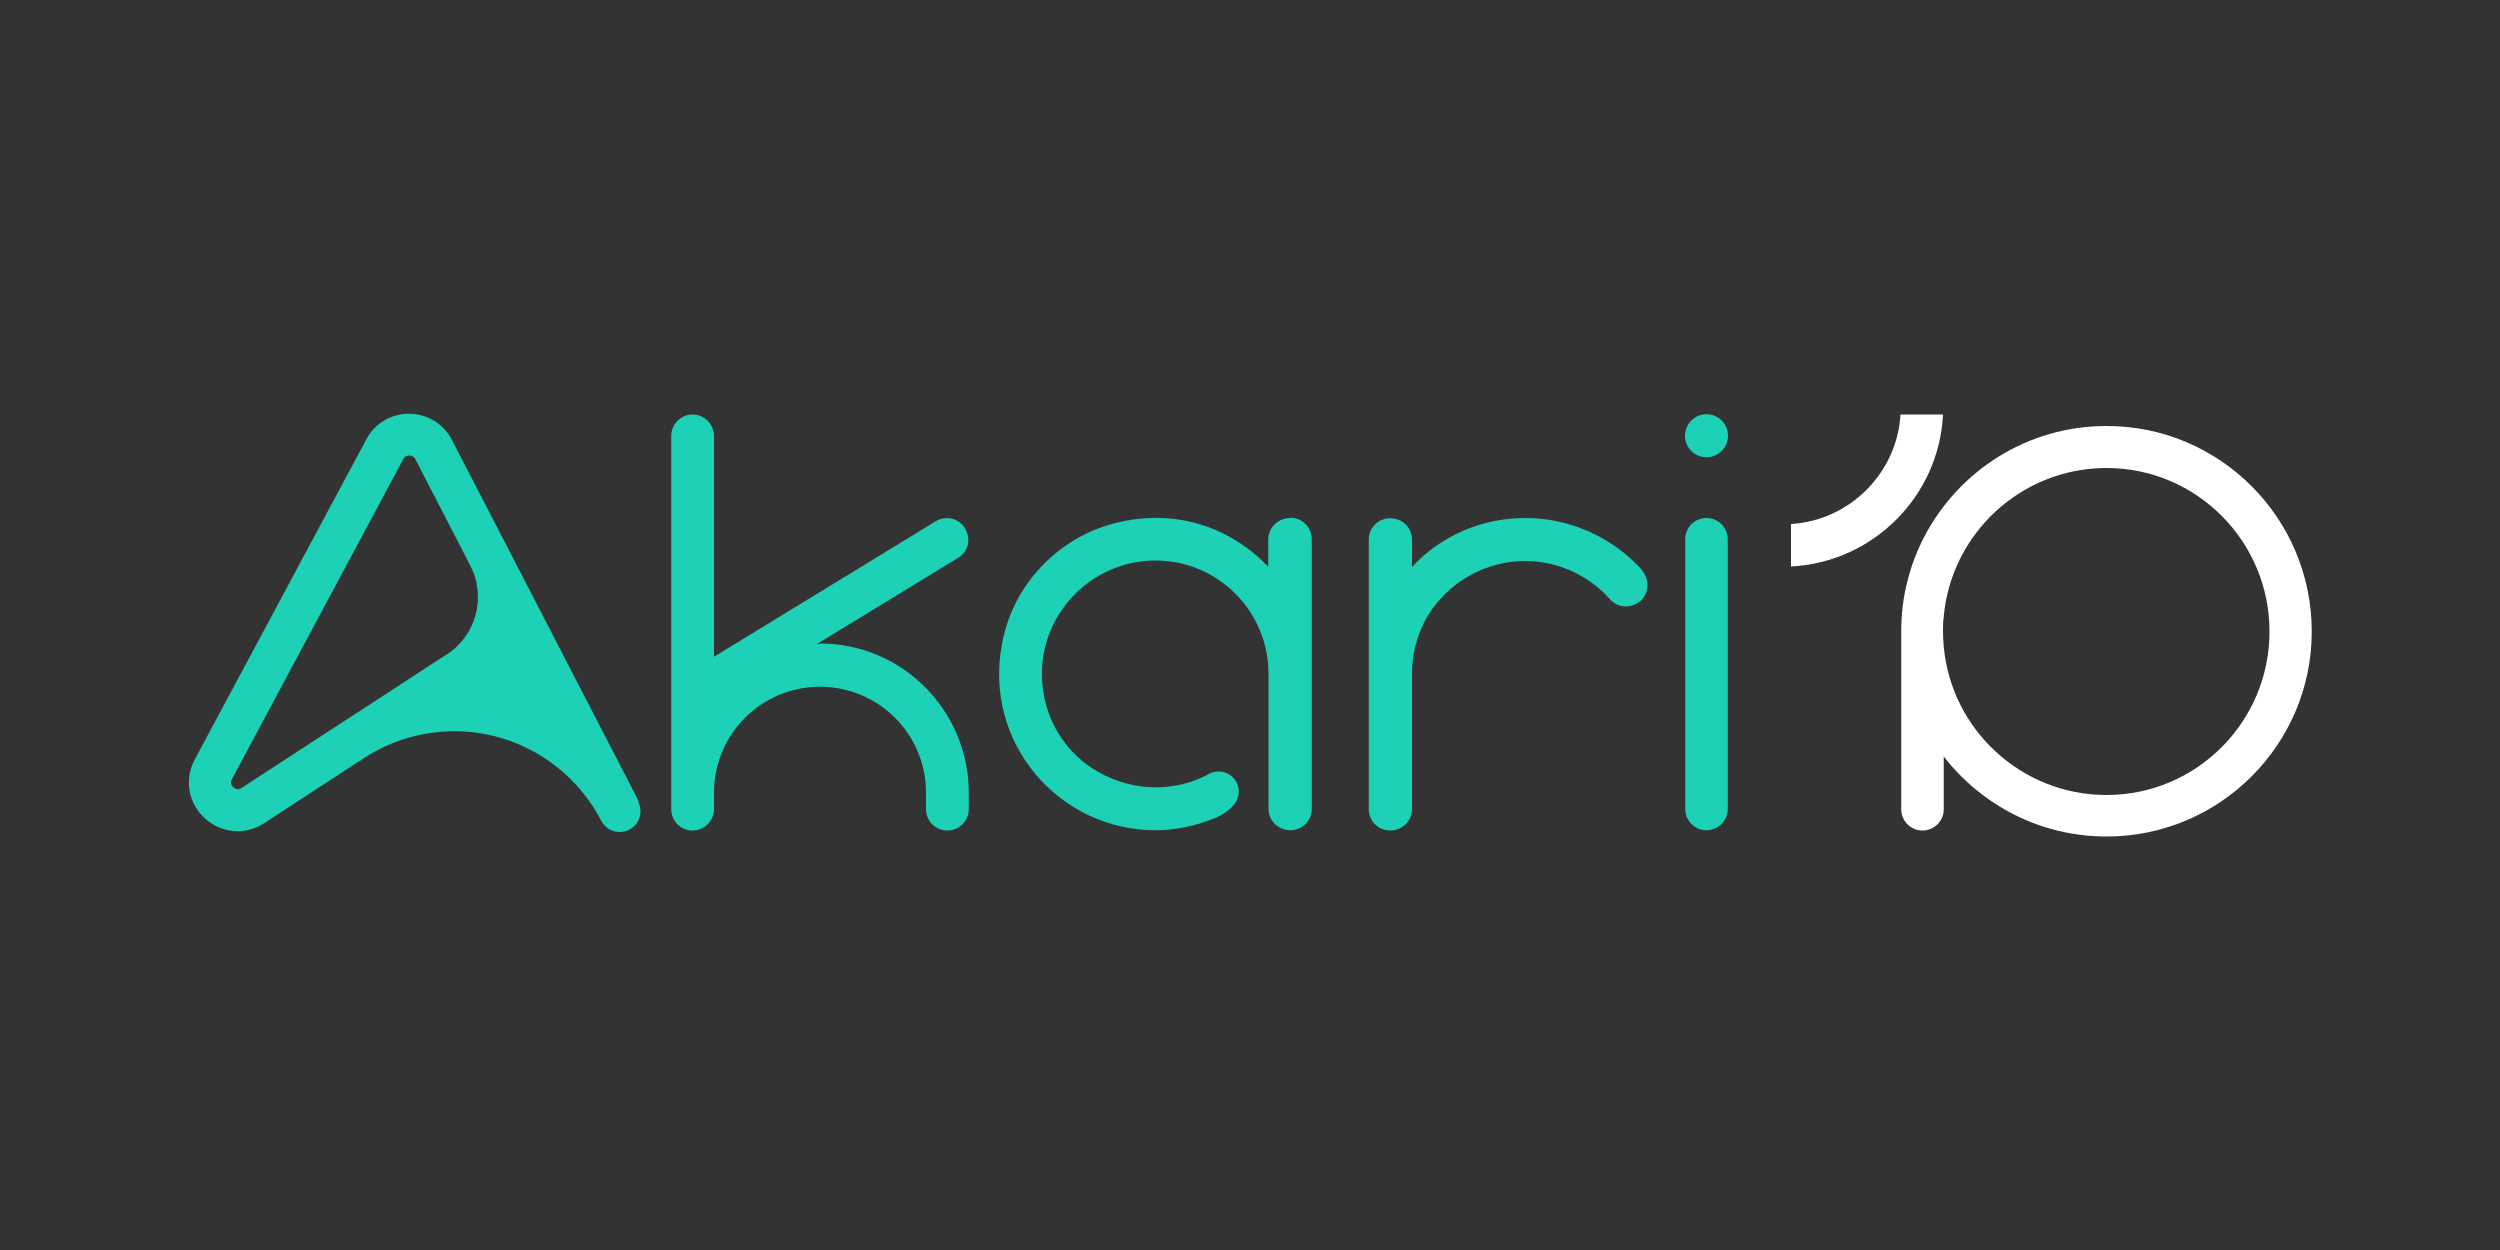 <svg xmlns="http://www.w3.org/2000/svg" id="Layer_1" viewBox="0 0 1000 500"><rect x="0" y="0" width="1000" height="500" fill="#333333" stroke="none"/><defs><style>      .st0 {        fill: #1dd1b6;      }      .st1 {        fill: #fff;      }    </style></defs><path class="st0" d="M255.3,320.5h.2c0,0-74.7-144.5-74.7-144.5-3.3-6.4-9.9-10.5-17.2-10.5-7.2,0-13.8,3.9-17.1,10.3l-68.6,128c-4.3,8-2.6,17.4,4,23.5,6.7,6.1,16.2,6.9,23.7,2l40.2-26.2c10.8-7,23.3-10.6,36-10.6,5.7,0,11.3.7,16.9,2.2,18,4.8,33.2,17,41.8,33.6,1.4,2.8,4.3,4.5,7.3,4.5s5.7-1.5,7.2-4c1.5-2.5,1.6-5.6.2-8.3ZM178.6,261.8h0s-82,53.4-82,53.4c-.5.3-1,.5-1.5.5s-1.2-.3-1.9-.9c-.6-.6-1.3-1.7-.4-3.2l68.6-128.1c.5-1.1,1.6-1.3,2.4-1.3s1.9.5,2.3,1.4l22,42.6c6.5,12.6,2.4,27.9-9.4,35.6Z"></path><path class="st0" d="M327.9,257.5c-.4,0-.9.2-1.3.2l56.7-34.6c4.1-2.5,5.2-7.6,2.7-11.7-2.2-4-7.6-5.4-11.7-2.9l-88.7,54.2v-88.3c0-4.7-3.9-8.6-8.6-8.6-4.7,0-8.5,3.9-8.5,8.6v149.3c0,4.7,3.8,8.5,8.5,8.5,4.7,0,8.6-3.9,8.6-8.5v-6.6c0-23.4,18.9-42.4,42.4-42.4,23.4,0,42.4,18.9,42.4,42.4v6.6c0,4.7,3.8,8.5,8.5,8.5,4.8,0,8.6-3.9,8.6-8.5v-6.6c0-32.9-26.6-59.7-59.5-59.7h0Z"></path><path class="st0" d="M516,207.2c-4.7,0-8.7,3.8-8.7,8.6v10.9c-13.8-14.6-34.4-22.7-56.9-18.4-24.9,4.4-44.9,24.1-49.5,48.8-7.9,39.9,22.7,75,61.3,75,8.3,0,16.6-1.9,24.1-5,2.6-1.1,5-2.7,6.8-4.7,1.5-1.5,2.4-3.6,2.4-5.8,0-4.4-3.6-8-8-8-1.2,0-2.2.2-3.2.6-13.3,7.5-30.4,8-45.3-.6-11.4-6.5-19.3-18-21.5-30.8-5.1-28.6,17-53.6,44.7-53.6,24.9,0,45.2,20.2,45.2,45.4v54c0,4.7,4,8.5,8.7,8.5,4.8,0,8.6-3.8,8.6-8.5v-107.9c0-4.8-3.8-8.6-8.6-8.6h0Z"></path><path class="st0" d="M657,228.2c-11.9-13.3-29-21-46.9-21-17.1,0-33.6,6.9-45.3,19.6v-11c0-4.7-3.8-8.5-8.8-8.5-4.7,0-8.5,3.8-8.5,8.5v107.9c0,4.7,3.8,8.5,8.5,8.5,5,0,8.8-3.9,8.8-8.5v-54.1c0-11.3,4-22.3,11.9-30.6,8.5-9.2,20.8-14.6,33.3-14.6,13.1,0,25.5,5.7,34,15.3,3.2,3.6,8.5,3.8,12.2.7,3.4-3.1,3.8-8.5.6-12.2h.2Z"></path><path class="st0" d="M682.6,207.2c-4.8,0-8.5,3.8-8.5,8.5v107.9c0,4.7,3.8,8.5,8.5,8.5s8.5-3.9,8.5-8.5v-107.9c0-4.7-3.8-8.5-8.5-8.5Z"></path><g><path class="st1" d="M760.2,165.8c-1.4,23.5-20.4,42.4-43.8,43.8v17c32.8-1.7,59.2-28,60.8-60.8h-17Z"></path><path class="st1" d="M842.6,170.4c-31.7,0-59.1,17.9-72.9,44.3h0c-2.8,5.4-5.1,11.3-6.6,17.3-1.8,6.6-2.6,13.5-2.6,20.7v71c0,4.7,3.8,8.5,8.5,8.5,4.7,0,8.5-3.8,8.5-8.5v-21.1c7.5,9.7,17.2,17.7,28.3,23.3,11.1,5.6,23.6,8.7,36.9,8.7,45.2,0,82-36.8,82-82,0-45.4-36.8-82.2-82-82.2ZM842.6,318c-34,0-62.1-26.1-65.1-59.4-.2-2-.3-4-.3-6s0-4,.3-6c3-33.3,31.1-59.4,65.1-59.4,36.1,0,65.2,29.4,65.2,65.4,0,36-29.1,65.4-65.2,65.4Z"></path></g><circle class="st0" cx="682.6" cy="174.3" r="8.6"></circle></svg>